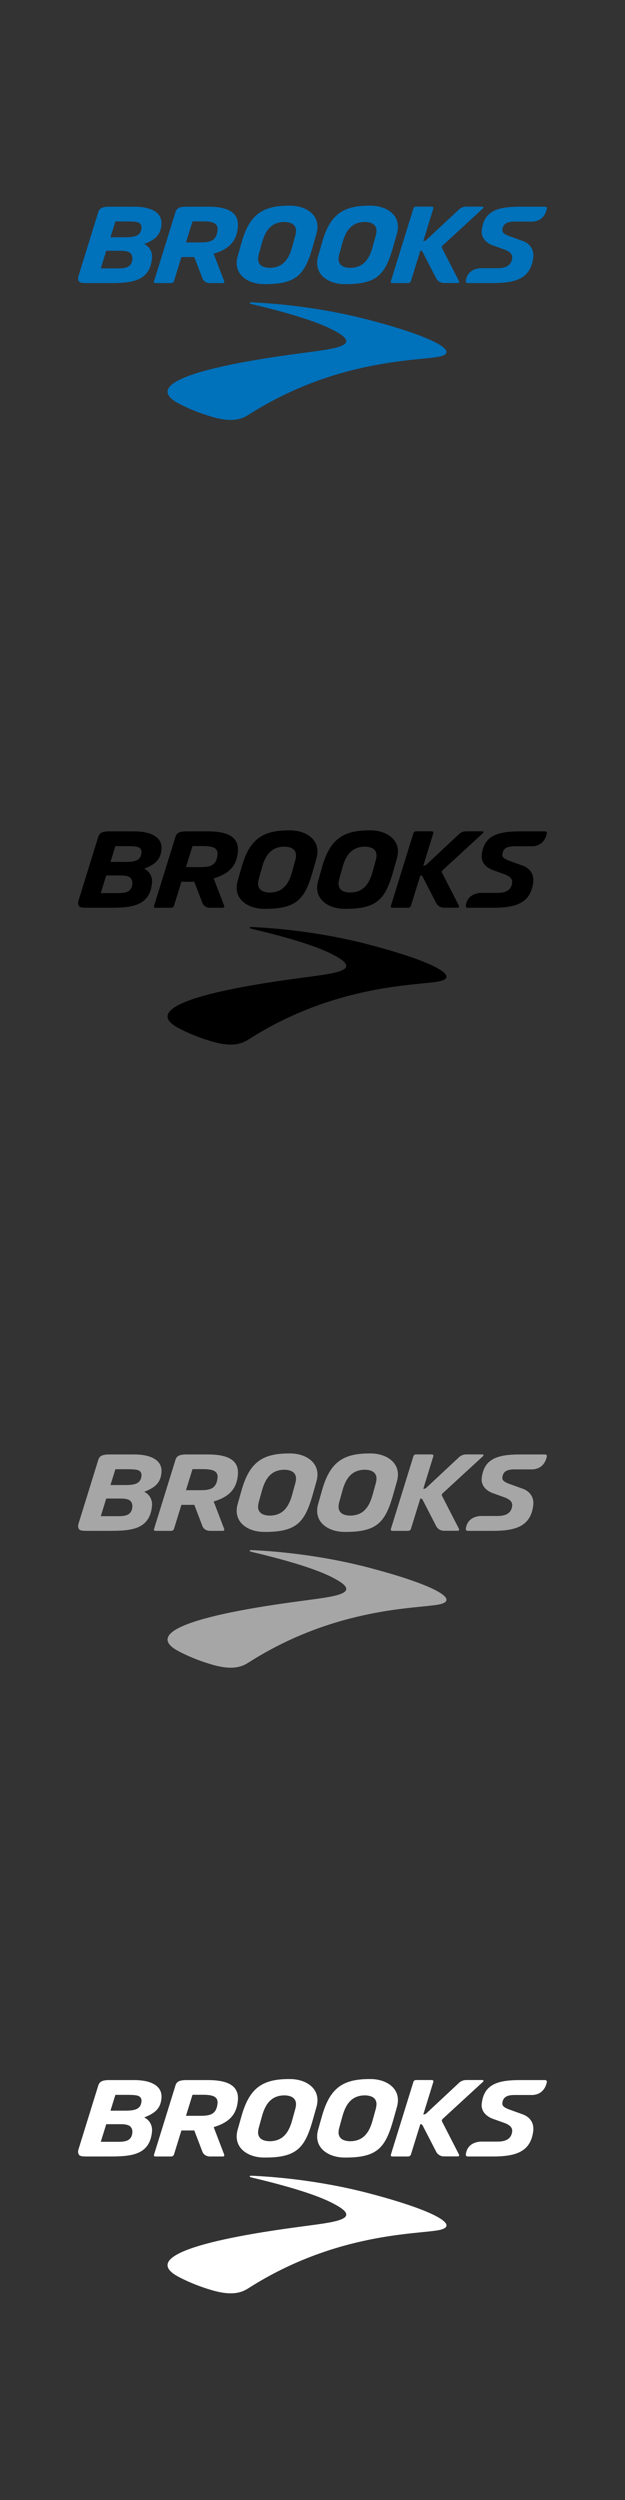 <?xml version="1.0" encoding="UTF-8"?><svg id="Brooks" xmlns="http://www.w3.org/2000/svg" viewBox="0 0 160 640"><rect x="0" y="0" width="160" height="640" fill="#333333" stroke="none"/><defs><style>.cls-1{fill:#a6a6a6;}.cls-1,.cls-2,.cls-3,.cls-4{fill-rule:evenodd;}.cls-2{fill:#fff;}.cls-3{fill:#0071bb;}</style></defs><path id="CLR" class="cls-3" d="M63.92,77.53s.04-.16,.54-.13c4.84,.21,16.75,1.04,29.81,4.45,17.02,4.44,23.61,8.32,18.17,9.45-5.39,1.12-26.33,.57-48.72,14.82-1.55,.99-3.9,2.27-9.74,.5-2.22-.67-4.94-1.61-8.14-3.27-13.75-7.15,24.67-12.03,31.47-12.96,7.78-1.07,15.63-1.72,8.6-5.56-1.7-.93-6.14-3.35-21.46-6.97,0,0-.58-.12-.54-.33Zm40.59-5.06h-4.14c-.22,0-.38-.22-.32-.43l5.79-18.69c.07-.26,.35-.45,.63-.45h4.13c.23,0,.4,.22,.34,.45l-2.58,8.37c.31,0,.6-.11,.82-.32l8.25-7.71c.5-.5,1.19-.79,1.89-.79h4.22c.21,0,.31,.26,.16,.4l-10.43,9.6c-.17,.16-.21,.41-.11,.61l4.35,8.48c.11,.21-.05,.46-.28,.46h-3.58c-.84,0-1.62-.47-2-1.22l-3.44-6.68c-.12-.22-.35-.37-.6-.38l-2.42,7.81c-.08,.26-.39,.48-.66,.48Zm31.51-15.74h-4.21c-1.56,0-3.03,.25-3.21,2.07-.07,.76,.51,1.14,1.68,1.61l3.47,1.25c1.97,.69,3,2.29,2.76,4.27-.65,5.43-4.6,6.54-10.33,6.54h-6.48c-.28,0-.48-.24-.45-.51,.39-3.38,3.9-3.3,3.9-3.3h4.26c2.3,0,3.54-.88,3.71-2.62,.08-.85-.43-1.48-1.67-2.04l-3.43-1.23c-1.89-.77-2.88-2.16-2.7-3.79,.55-5.06,4.18-6.07,9.85-6.07h6.41c.27,0,.46,.24,.41,.5-.2,1.04-.98,3.33-3.97,3.33Zm-101.68-3.82c2.9,0,5.02,.65,6.14,1.88,.67,.74,.96,1.69,.85,2.81-.23,2.34-1.33,3.62-4.08,4.74l-.32,.13,.29,.17c1.18,.69,1.83,2.02,1.69,3.48-.61,6.35-5.92,6.35-11.55,6.35h-4.54c-.99-.01-2.12,.06-2.5-.33-.56-.57-.22-1.51-.22-1.51l5.04-16.27c.29-.93,.82-1.45,2.85-1.45h6.35Zm10.55,1.45c.29-.93,.82-1.45,2.85-1.45h5.44c3.4,0,5.62,.62,6.78,1.91,.76,.84,1.07,1.95,.93,3.39-.34,3.48-2.14,5.48-6.02,6.69l-.17,.05,2.7,7.06c.08,.22-.08,.46-.32,.46h-3.34c-.93,0-1.72-.54-1.97-1.35l-2.03-5.31h-3.3l-1.91,6.18c-.08,.26-.39,.48-.66,.48h-4.14c-.22,0-.38-.21-.31-.43l5.48-17.68Zm4.39,2.31l-1.67,5.39h3.2c2.45,0,4.57,0,4.88-3.17,.06-.59-.07-1.05-.38-1.4-.52-.57-1.55-.82-3.34-.82h-2.68Zm38.94,16.07c-2.61,0-4.89-.95-6.1-2.55-.93-1.23-1.17-2.81-.69-4.54l1.01-3.57c1.99-6.97,5.15-9.43,12.11-9.43h.29c2.61,0,4.89,.95,6.1,2.55,.93,1.24,1.17,2.81,.69,4.54l-1.01,3.57c-1.99,6.96-4.11,9.43-12.11,9.43h-.29Zm-20.6,0c-2.61,0-4.89-.95-6.1-2.55-.93-1.23-1.17-2.81-.69-4.54l1.01-3.57c1.99-6.97,5.15-9.43,12.11-9.43h.29c2.61,0,4.89,.95,6.1,2.55,.93,1.24,1.17,2.81,.69,4.54l-1.01,3.57c-1.99,6.96-4.11,9.43-12.11,9.43h-.29Zm25.77-15.92c-2.92,.05-4.67,1.64-5.68,5.17l-.89,3.22c-.12,.5-.17,.94-.15,1.34,.15,1.31,1.16,1.98,2.99,2.02,2.93-.05,4.68-1.64,5.68-5.17l.89-3.22c.12-.5,.17-.95,.15-1.34-.15-1.31-1.16-1.98-2.99-2.02h0Zm-20.6,0c-2.92,.05-4.67,1.64-5.68,5.17l-.89,3.22c-.12,.5-.17,.94-.15,1.34,.15,1.31,1.16,1.98,2.99,2.02,2.93-.05,4.68-1.64,5.68-5.17l.89-3.22c.12-.5,.17-.95,.15-1.34-.15-1.31-1.16-1.98-2.99-2.02h0Zm-44.52,3.92h3.72c2.39,0,3.98-.28,4.22-2.26,.06-.5-.04-.89-.3-1.18-.5-.56-1.61-.61-3.8-.61h-2.57l-1.26,4.05Zm1.23,7.97c1.89,0,4.18,.16,4.38-2.35,.05-.61-.1-1.11-.44-1.48-.47-.51-1.34-.68-2.53-.68h-3.71l-1.4,4.51h3.7Z"/><path id="CLR-2" class="cls-4" d="M63.92,237.45s.04-.16,.54-.13c4.84,.21,16.75,1.04,29.81,4.45,17.02,4.44,23.61,8.32,18.17,9.45-5.39,1.12-26.33,.57-48.72,14.82-1.55,.99-3.9,2.27-9.74,.5-2.22-.67-4.94-1.61-8.14-3.27-13.75-7.15,24.67-12.03,31.47-12.96,7.78-1.07,15.63-1.72,8.6-5.56-1.7-.93-6.14-3.35-21.46-6.97,0,0-.58-.12-.54-.33Zm40.59-5.06h-4.14c-.22,0-.38-.22-.32-.43l5.79-18.69c.07-.26,.35-.45,.63-.45h4.13c.23,0,.4,.22,.34,.45l-2.58,8.37c.31,0,.6-.11,.82-.32l8.25-7.71c.5-.5,1.19-.79,1.89-.79h4.22c.21,0,.31,.26,.16,.4l-10.43,9.6c-.17,.16-.21,.41-.11,.61l4.35,8.48c.11,.21-.05,.46-.28,.46h-3.58c-.84,0-1.62-.47-2-1.22l-3.44-6.68c-.12-.22-.35-.37-.6-.38l-2.42,7.81c-.08,.26-.39,.48-.66,.48Zm31.51-15.74h-4.21c-1.56,0-3.03,.25-3.21,2.07-.07,.76,.51,1.14,1.68,1.61l3.47,1.25c1.97,.69,3,2.29,2.76,4.27-.65,5.43-4.6,6.54-10.33,6.54h-6.48c-.28,0-.48-.24-.45-.51,.39-3.38,3.9-3.3,3.9-3.3h4.26c2.3,0,3.54-.88,3.71-2.62,.08-.85-.43-1.48-1.67-2.04l-3.43-1.23c-1.89-.77-2.88-2.16-2.7-3.79,.55-5.06,4.18-6.07,9.85-6.07h6.41c.27,0,.46,.24,.41,.5-.2,1.04-.98,3.33-3.97,3.33Zm-101.68-3.82c2.9,0,5.02,.65,6.14,1.88,.67,.74,.96,1.69,.85,2.81-.23,2.34-1.33,3.62-4.08,4.74l-.32,.13,.29,.17c1.18,.69,1.83,2.02,1.69,3.48-.61,6.35-5.92,6.35-11.55,6.35h-4.54c-.99-.01-2.12,.06-2.5-.33-.56-.57-.22-1.51-.22-1.51l5.04-16.27c.29-.93,.82-1.45,2.85-1.45h6.35Zm10.55,1.45c.29-.93,.82-1.45,2.85-1.45h5.44c3.4,0,5.62,.62,6.78,1.91,.76,.84,1.07,1.95,.93,3.39-.34,3.48-2.14,5.48-6.02,6.69l-.17,.05,2.7,7.06c.08,.22-.08,.46-.32,.46h-3.34c-.93,0-1.72-.54-1.97-1.35l-2.03-5.31h-3.3l-1.91,6.18c-.08,.26-.39,.48-.66,.48h-4.14c-.22,0-.38-.21-.31-.43l5.48-17.68Zm4.39,2.31l-1.67,5.39h3.2c2.45,0,4.57,0,4.88-3.17,.06-.59-.07-1.05-.38-1.4-.52-.57-1.55-.82-3.34-.82h-2.68Zm38.94,16.07c-2.61,0-4.89-.95-6.1-2.55-.93-1.23-1.17-2.81-.69-4.54l1.01-3.57c1.99-6.97,5.15-9.43,12.11-9.43h.29c2.61,0,4.89,.95,6.1,2.55,.93,1.24,1.17,2.81,.69,4.54l-1.01,3.57c-1.99,6.96-4.11,9.43-12.11,9.43h-.29Zm-20.6,0c-2.61,0-4.89-.95-6.1-2.55-.93-1.23-1.17-2.81-.69-4.54l1.01-3.57c1.99-6.97,5.15-9.43,12.11-9.43h.29c2.61,0,4.89,.95,6.1,2.55,.93,1.24,1.17,2.81,.69,4.54l-1.01,3.57c-1.99,6.96-4.11,9.43-12.11,9.43h-.29Zm25.77-15.92c-2.92,.05-4.67,1.64-5.68,5.17l-.89,3.22c-.12,.5-.17,.94-.15,1.34,.15,1.31,1.16,1.98,2.99,2.02,2.93-.05,4.68-1.64,5.68-5.17l.89-3.22c.12-.5,.17-.95,.15-1.34-.15-1.31-1.16-1.98-2.99-2.02h0Zm-20.6,0c-2.92,.05-4.67,1.64-5.68,5.17l-.89,3.22c-.12,.5-.17,.94-.15,1.34,.15,1.31,1.16,1.98,2.99,2.02,2.93-.05,4.68-1.64,5.68-5.17l.89-3.22c.12-.5,.17-.95,.15-1.34-.15-1.31-1.16-1.98-2.99-2.02h0Zm-44.52,3.92h3.72c2.39,0,3.98-.28,4.22-2.26,.06-.5-.04-.89-.3-1.18-.5-.56-1.61-.61-3.8-.61h-2.57l-1.26,4.05Zm1.23,7.97c1.89,0,4.18,.16,4.38-2.35,.05-.61-.1-1.11-.44-1.48-.47-.51-1.34-.68-2.53-.68h-3.71l-1.4,4.51h3.7Z"/><path id="CLR-3" class="cls-1" d="M63.92,396.96s.04-.16,.54-.13c4.84,.21,16.75,1.04,29.81,4.45,17.02,4.44,23.61,8.32,18.17,9.45-5.39,1.12-26.33,.57-48.72,14.82-1.55,.99-3.9,2.27-9.74,.5-2.22-.67-4.94-1.61-8.14-3.27-13.75-7.15,24.67-12.03,31.47-12.96,7.78-1.07,15.63-1.72,8.6-5.56-1.7-.93-6.14-3.35-21.46-6.97,0,0-.58-.12-.54-.33Zm40.59-5.06h-4.14c-.22,0-.38-.22-.32-.43l5.79-18.69c.07-.26,.35-.45,.63-.45h4.13c.23,0,.4,.22,.34,.45l-2.58,8.37c.31,0,.6-.11,.82-.32l8.25-7.71c.5-.5,1.19-.79,1.89-.79h4.22c.21,0,.31,.26,.16,.4l-10.43,9.6c-.17,.16-.21,.41-.11,.61l4.35,8.48c.11,.21-.05,.46-.28,.46h-3.58c-.84,0-1.62-.47-2-1.22l-3.44-6.68c-.12-.22-.35-.37-.6-.38l-2.42,7.81c-.08,.26-.39,.48-.66,.48Zm31.51-15.74h-4.21c-1.56,0-3.03,.25-3.21,2.07-.07,.76,.51,1.14,1.68,1.61l3.47,1.25c1.97,.69,3,2.29,2.76,4.27-.65,5.43-4.6,6.54-10.33,6.54h-6.48c-.28,0-.48-.24-.45-.51,.39-3.38,3.9-3.3,3.9-3.3h4.26c2.3,0,3.54-.88,3.71-2.62,.08-.85-.43-1.48-1.67-2.04l-3.43-1.23c-1.89-.77-2.88-2.16-2.7-3.79,.55-5.06,4.18-6.07,9.85-6.07h6.41c.27,0,.46,.24,.41,.5-.2,1.04-.98,3.33-3.97,3.33Zm-101.68-3.82c2.9,0,5.02,.65,6.14,1.88,.67,.74,.96,1.69,.85,2.81-.23,2.34-1.33,3.62-4.08,4.74l-.32,.13,.29,.17c1.18,.69,1.83,2.02,1.69,3.48-.61,6.35-5.92,6.35-11.55,6.35h-4.54c-.99-.01-2.12,.06-2.5-.33-.56-.57-.22-1.51-.22-1.51l5.04-16.27c.29-.93,.82-1.45,2.85-1.45h6.35Zm10.55,1.45c.29-.93,.82-1.45,2.85-1.45h5.44c3.4,0,5.62,.62,6.78,1.91,.76,.84,1.07,1.95,.93,3.39-.34,3.48-2.14,5.48-6.02,6.69l-.17,.05,2.7,7.06c.08,.22-.08,.46-.32,.46h-3.34c-.93,0-1.72-.54-1.97-1.35l-2.03-5.31h-3.3l-1.91,6.18c-.08,.26-.39,.48-.66,.48h-4.14c-.22,0-.38-.21-.31-.43l5.48-17.68Zm4.39,2.31l-1.67,5.39h3.2c2.45,0,4.57,0,4.88-3.17,.06-.59-.07-1.05-.38-1.4-.52-.57-1.55-.82-3.34-.82h-2.68Zm38.94,16.07c-2.61,0-4.89-.95-6.1-2.55-.93-1.23-1.17-2.81-.69-4.54l1.01-3.57c1.99-6.97,5.15-9.43,12.11-9.43h.29c2.61,0,4.89,.95,6.1,2.55,.93,1.24,1.17,2.81,.69,4.54l-1.01,3.57c-1.99,6.96-4.11,9.43-12.11,9.43h-.29Zm-20.6,0c-2.61,0-4.89-.95-6.1-2.55-.93-1.23-1.17-2.81-.69-4.54l1.01-3.57c1.99-6.97,5.15-9.43,12.11-9.43h.29c2.61,0,4.89,.95,6.1,2.55,.93,1.24,1.17,2.81,.69,4.54l-1.01,3.57c-1.99,6.96-4.11,9.43-12.11,9.43h-.29Zm25.77-15.92c-2.92,.05-4.67,1.64-5.68,5.17l-.89,3.22c-.12,.5-.17,.94-.15,1.34,.15,1.31,1.16,1.98,2.99,2.02,2.93-.05,4.68-1.64,5.68-5.17l.89-3.22c.12-.5,.17-.95,.15-1.34-.15-1.31-1.16-1.98-2.99-2.02h0Zm-20.6,0c-2.92,.05-4.67,1.64-5.68,5.17l-.89,3.22c-.12,.5-.17,.94-.15,1.34,.15,1.31,1.16,1.98,2.99,2.02,2.93-.05,4.68-1.64,5.68-5.17l.89-3.22c.12-.5,.17-.95,.15-1.34-.15-1.31-1.16-1.98-2.99-2.02h0Zm-44.52,3.92h3.72c2.39,0,3.98-.28,4.22-2.26,.06-.5-.04-.89-.3-1.18-.5-.56-1.61-.61-3.8-.61h-2.57l-1.26,4.05Zm1.23,7.97c1.89,0,4.18,.16,4.38-2.35,.05-.61-.1-1.11-.44-1.48-.47-.51-1.34-.68-2.53-.68h-3.71l-1.4,4.51h3.7Z"/><path id="CLR-4" class="cls-2" d="M63.92,557.12s.04-.16,.54-.13c4.84,.21,16.75,1.04,29.81,4.45,17.02,4.44,23.61,8.32,18.17,9.45-5.39,1.12-26.33,.57-48.72,14.82-1.55,.99-3.9,2.27-9.74,.5-2.22-.67-4.94-1.61-8.14-3.27-13.75-7.15,24.67-12.03,31.47-12.96,7.78-1.07,15.63-1.72,8.6-5.56-1.7-.93-6.14-3.35-21.46-6.97,0,0-.58-.12-.54-.33Zm40.59-5.06h-4.14c-.22,0-.38-.22-.32-.43l5.79-18.69c.07-.26,.35-.45,.63-.45h4.13c.23,0,.4,.22,.34,.45l-2.58,8.37c.31,0,.6-.11,.82-.32l8.25-7.71c.5-.5,1.19-.79,1.89-.79h4.22c.21,0,.31,.26,.16,.4l-10.43,9.6c-.17,.16-.21,.41-.11,.61l4.35,8.48c.11,.21-.05,.46-.28,.46h-3.58c-.84,0-1.62-.47-2-1.22l-3.44-6.68c-.12-.22-.35-.37-.6-.38l-2.42,7.81c-.08,.26-.39,.48-.66,.48Zm31.51-15.74h-4.21c-1.56,0-3.03,.25-3.21,2.07-.07,.76,.51,1.14,1.68,1.61l3.47,1.25c1.97,.69,3,2.29,2.76,4.27-.65,5.43-4.6,6.54-10.33,6.54h-6.48c-.28,0-.48-.24-.45-.51,.39-3.38,3.9-3.3,3.9-3.3h4.26c2.3,0,3.54-.88,3.71-2.62,.08-.85-.43-1.48-1.67-2.04l-3.43-1.23c-1.89-.77-2.88-2.16-2.7-3.79,.55-5.06,4.18-6.07,9.85-6.07h6.41c.27,0,.46,.24,.41,.5-.2,1.04-.98,3.33-3.97,3.33Zm-101.68-3.82c2.9,0,5.02,.65,6.14,1.88,.67,.74,.96,1.69,.85,2.81-.23,2.34-1.33,3.62-4.08,4.74l-.32,.13,.29,.17c1.18,.69,1.83,2.02,1.69,3.48-.61,6.35-5.92,6.35-11.55,6.35h-4.54c-.99-.01-2.12,.06-2.5-.33-.56-.57-.22-1.51-.22-1.51l5.04-16.27c.29-.93,.82-1.45,2.85-1.45h6.35Zm10.55,1.45c.29-.93,.82-1.45,2.85-1.45h5.44c3.4,0,5.62,.62,6.78,1.91,.76,.84,1.07,1.95,.93,3.39-.34,3.48-2.14,5.48-6.02,6.69l-.17,.05,2.7,7.06c.08,.22-.08,.46-.32,.46h-3.34c-.93,0-1.72-.54-1.97-1.35l-2.03-5.31h-3.3l-1.91,6.18c-.08,.26-.39,.48-.66,.48h-4.14c-.22,0-.38-.21-.31-.43l5.48-17.68Zm4.39,2.31l-1.67,5.39h3.2c2.45,0,4.57,0,4.88-3.17,.06-.59-.07-1.05-.38-1.4-.52-.57-1.55-.82-3.34-.82h-2.68Zm38.94,16.07c-2.61,0-4.89-.95-6.1-2.55-.93-1.23-1.17-2.81-.69-4.54l1.01-3.57c1.99-6.97,5.15-9.43,12.11-9.43h.29c2.61,0,4.89,.95,6.1,2.55,.93,1.24,1.17,2.81,.69,4.54l-1.01,3.57c-1.99,6.96-4.11,9.43-12.11,9.43h-.29Zm-20.6,0c-2.61,0-4.89-.95-6.1-2.55-.93-1.23-1.17-2.81-.69-4.54l1.01-3.57c1.99-6.97,5.15-9.43,12.11-9.43h.29c2.61,0,4.89,.95,6.1,2.55,.93,1.24,1.17,2.81,.69,4.54l-1.01,3.57c-1.99,6.96-4.11,9.43-12.11,9.43h-.29Zm25.77-15.92c-2.92,.05-4.67,1.64-5.68,5.17l-.89,3.22c-.12,.5-.17,.94-.15,1.34,.15,1.31,1.16,1.98,2.99,2.02,2.93-.05,4.68-1.64,5.68-5.17l.89-3.22c.12-.5,.17-.95,.15-1.34-.15-1.31-1.16-1.98-2.99-2.02h0Zm-20.6,0c-2.92,.05-4.67,1.64-5.68,5.17l-.89,3.22c-.12,.5-.17,.94-.15,1.34,.15,1.31,1.16,1.98,2.99,2.02,2.93-.05,4.68-1.64,5.68-5.17l.89-3.22c.12-.5,.17-.95,.15-1.34-.15-1.31-1.16-1.98-2.99-2.02h0Zm-44.52,3.92h3.72c2.39,0,3.98-.28,4.22-2.26,.06-.5-.04-.89-.3-1.18-.5-.56-1.61-.61-3.8-.61h-2.57l-1.26,4.05Zm1.23,7.97c1.89,0,4.18,.16,4.38-2.35,.05-.61-.1-1.11-.44-1.48-.47-.51-1.34-.68-2.53-.68h-3.71l-1.4,4.51h3.7Z"/></svg>